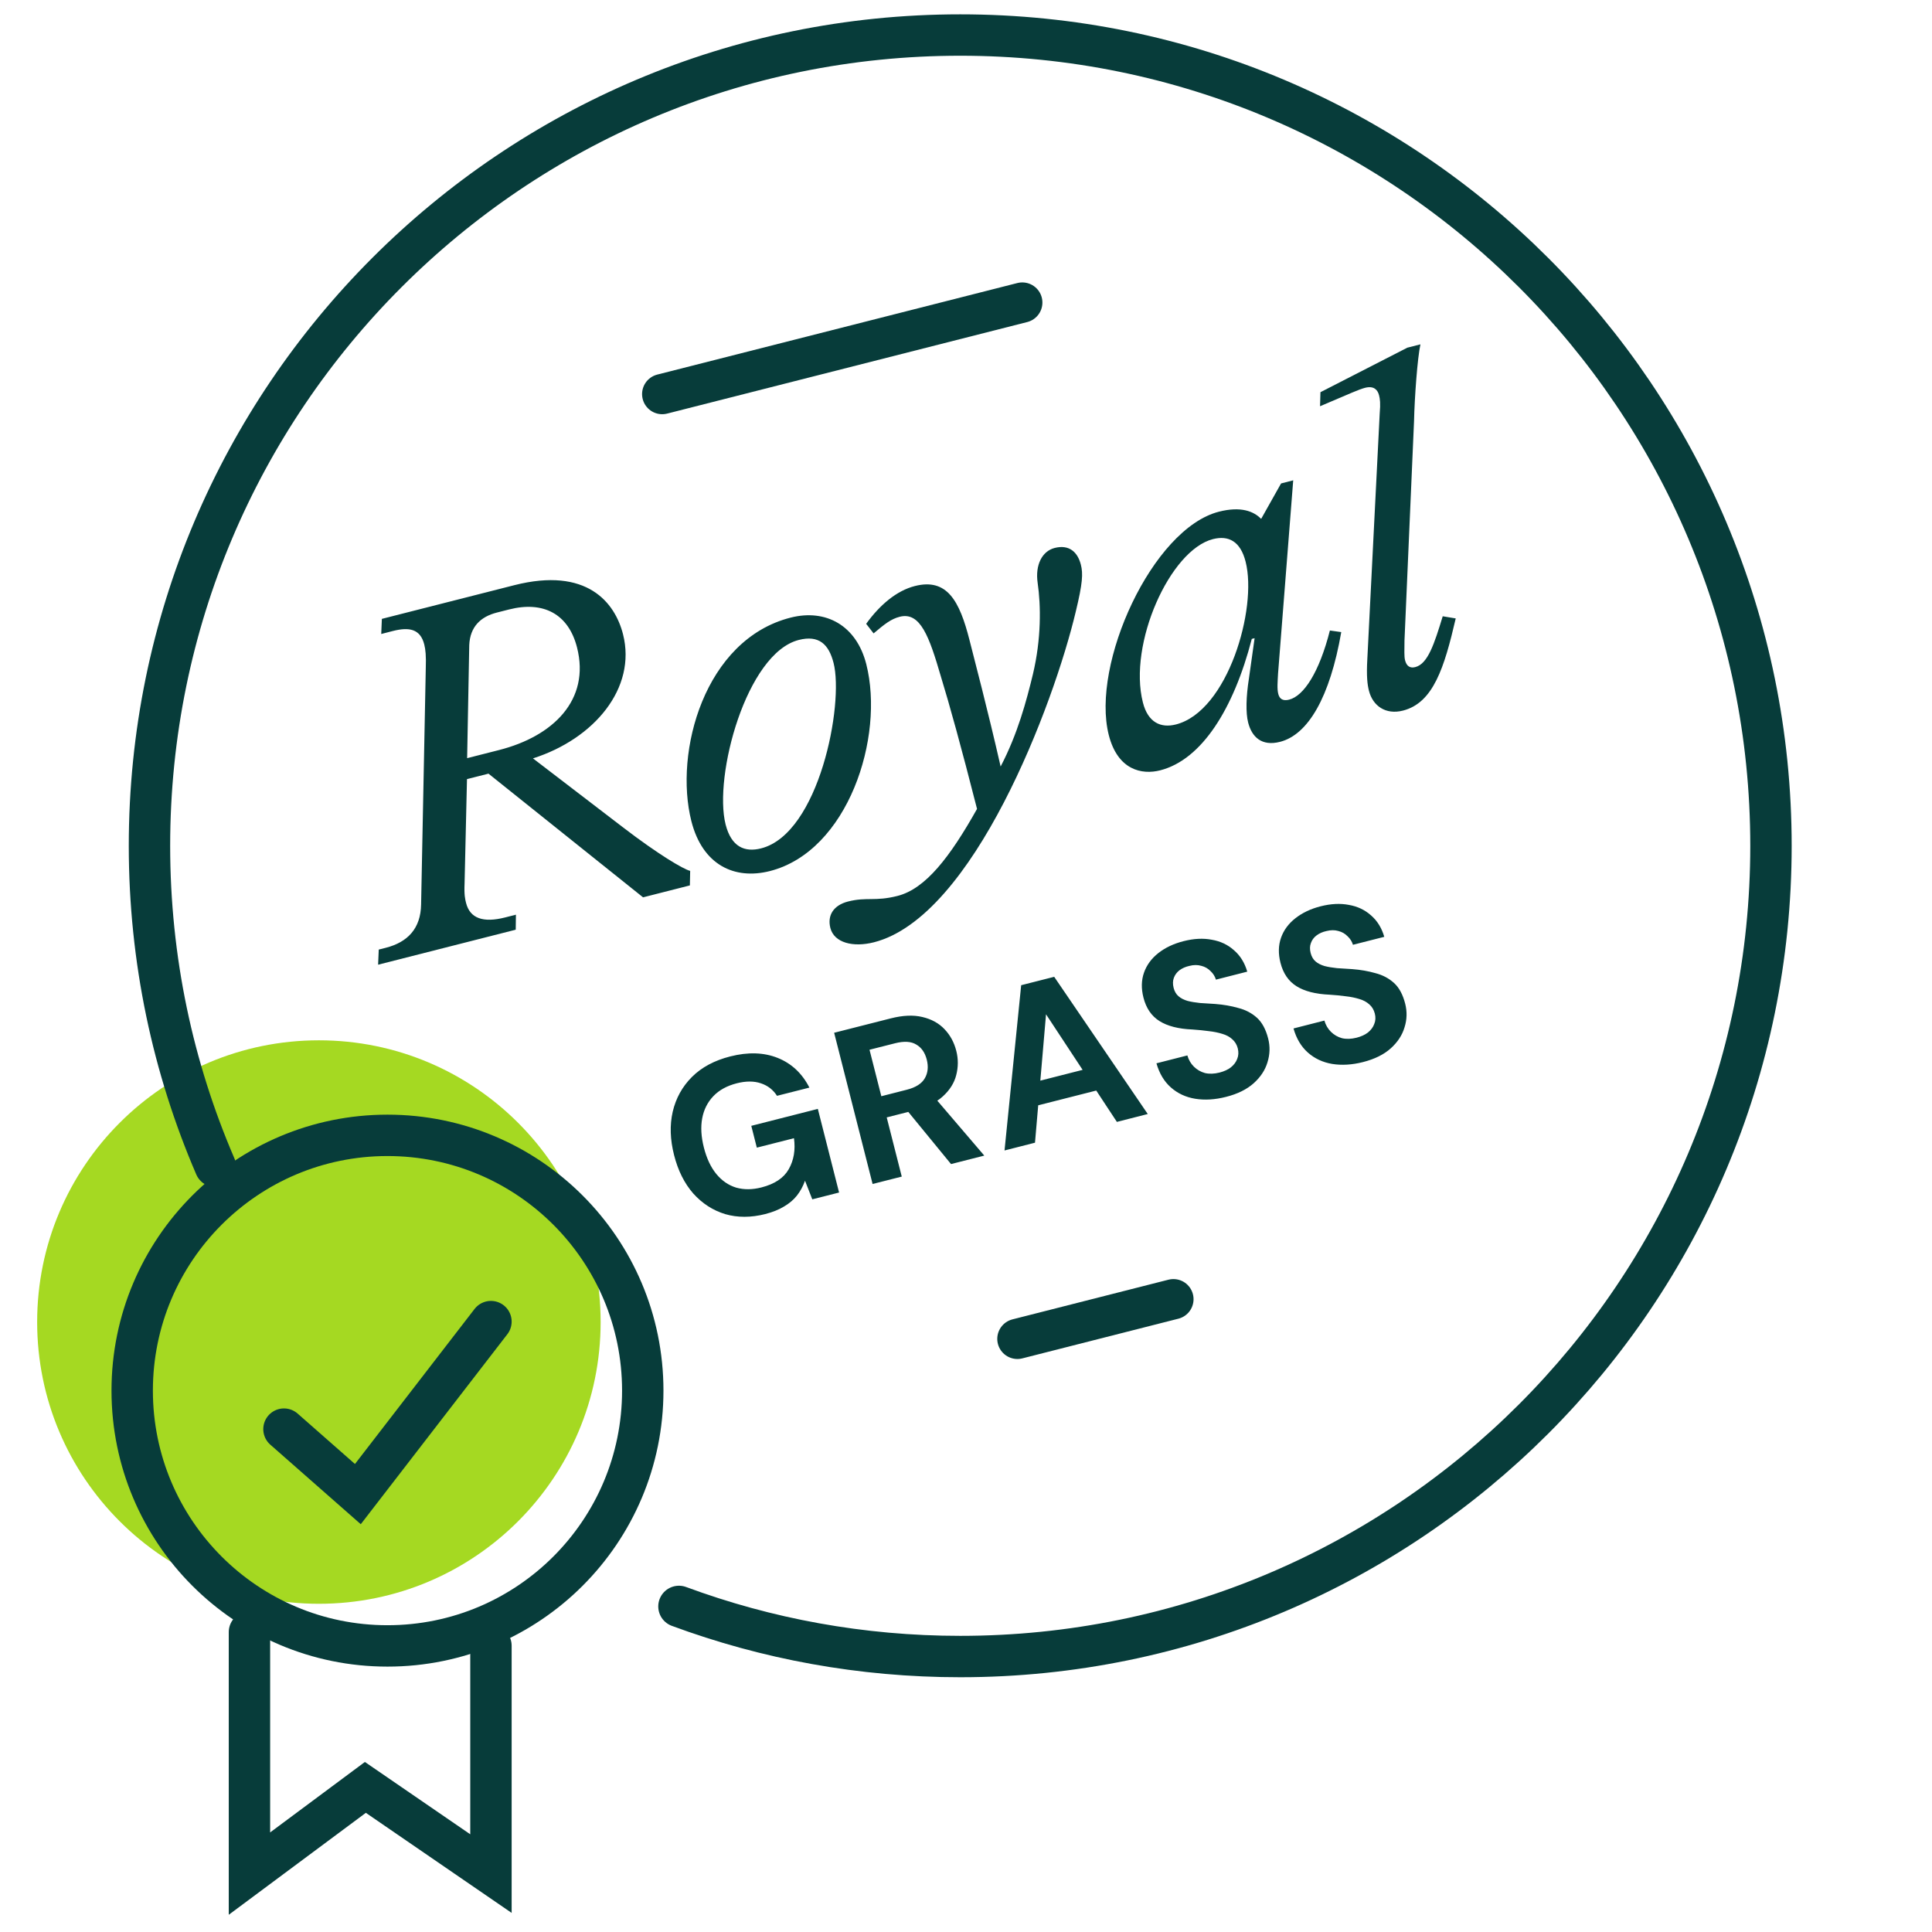 <svg width="52" height="52" viewBox="0 0 52 52" fill="none" xmlns="http://www.w3.org/2000/svg">
<circle cx="8.583" cy="35.583" r="7.583" fill="#A5D922"/>
<path d="M6.714 43.928V50.428L9.834 48.108L13.214 50.428V44.296" stroke="#073C3A" stroke-width="1.114" stroke-linecap="round"/>
<circle cx="10.429" cy="37.429" r="6.871" stroke="#073C3A" stroke-width="1.114"/>
<path d="M18.274 43.237C20.633 44.11 23.183 44.586 25.845 44.586C37.897 44.586 47.666 34.816 47.666 22.765C47.666 10.713 37.897 0.943 25.845 0.943C13.793 0.943 4.023 10.713 4.023 22.765C4.023 25.829 4.655 28.746 5.795 31.392" stroke="#073C3A" stroke-width="1.114" stroke-linecap="round"/>
<path d="M7.643 38.465L9.632 40.214L13.214 35.571" stroke="#073C3A" stroke-width="1.114" stroke-linecap="round"/>
<path d="M31.583 34.968L27.383 36.036" stroke="#073C3A" stroke-width="1.083" stroke-linecap="round"/>
<path d="M27.515 8.143L17.823 10.607" stroke="#073C3A" stroke-width="1.083" stroke-linecap="round"/>
<path d="M10.383 25.51C10.975 25.359 11.324 24.989 11.334 24.343L11.46 17.98C11.471 17.655 11.454 17.485 11.419 17.346C11.314 16.93 11.017 16.871 10.576 16.983L10.261 17.064L10.278 16.657L13.844 15.75C15.797 15.254 16.551 16.215 16.769 17.072C17.137 18.521 15.995 19.885 14.345 20.412L16.777 22.275C17.71 22.99 18.39 23.394 18.576 23.44L18.568 23.831L17.308 24.152L13.148 20.823L12.569 20.97L12.504 23.777C12.49 24.089 12.519 24.202 12.544 24.303C12.65 24.719 13.004 24.844 13.596 24.693L13.886 24.619L13.881 25.023L10.177 25.965L10.194 25.558L10.383 25.51ZM13.43 20.188C14.891 19.817 15.89 18.838 15.531 17.427C15.3 16.52 14.621 16.17 13.701 16.404L13.374 16.487C12.933 16.599 12.653 16.871 12.63 17.36L12.573 20.406L13.43 20.188ZM20.721 23.445C19.763 23.688 18.907 23.276 18.609 22.104C18.135 20.239 18.962 17.212 21.28 16.623C22.225 16.383 23.05 16.83 23.316 17.876C23.815 19.841 22.825 22.91 20.721 23.445ZM20.485 22.834C22.047 22.437 22.718 18.953 22.436 17.845C22.308 17.341 22.042 17.086 21.5 17.224C20.089 17.583 19.2 20.894 19.53 22.192C19.684 22.796 20.044 22.946 20.485 22.834ZM23.521 25.362C22.966 25.503 22.452 25.379 22.349 24.976C22.263 24.636 22.435 24.364 22.826 24.264C23.33 24.136 23.551 24.268 24.156 24.114C24.912 23.922 25.567 23.071 26.297 21.772C25.877 20.122 25.554 18.956 25.321 18.198C25.011 17.136 24.771 16.459 24.217 16.6C23.978 16.661 23.811 16.797 23.513 17.048L23.313 16.79C23.68 16.281 24.132 15.898 24.624 15.773C25.493 15.552 25.827 16.178 26.093 17.223C26.217 17.715 26.589 19.123 26.932 20.631C27.392 19.75 27.625 18.872 27.802 18.143C28.028 17.187 28.018 16.304 27.928 15.684C27.86 15.205 28.047 14.835 28.387 14.748C28.778 14.649 29.006 14.86 29.092 15.2C29.153 15.439 29.139 15.698 28.956 16.455C28.36 18.967 26.204 24.68 23.521 25.362ZM34.451 19.967C33.959 20.092 33.694 19.838 33.594 19.447C33.527 19.183 33.538 18.751 33.615 18.262L33.768 17.177L33.692 17.196C33.205 19.077 32.346 20.449 31.225 20.734C30.734 20.859 30.084 20.729 29.843 19.784C29.357 17.869 31.019 14.227 32.808 13.772C33.401 13.621 33.745 13.762 33.944 13.966L34.48 13.012L34.807 12.928L34.399 18.129C34.388 18.347 34.369 18.539 34.405 18.678C34.44 18.817 34.535 18.873 34.698 18.831C35.089 18.732 35.506 18.103 35.794 16.97L36.1 17.013C35.795 18.767 35.207 19.775 34.451 19.967ZM31.649 19.499C33.047 19.144 33.847 16.378 33.526 15.119C33.386 14.564 33.063 14.405 32.647 14.51C31.488 14.805 30.36 17.332 30.761 18.907C30.898 19.449 31.246 19.602 31.649 19.499ZM37.76 19.126C37.293 19.245 36.949 18.997 36.846 18.594C36.804 18.43 36.775 18.209 36.802 17.733L37.135 11.129C37.159 10.855 37.143 10.738 37.117 10.638C37.082 10.499 36.983 10.377 36.744 10.437C36.656 10.46 36.546 10.501 36.388 10.568L35.529 10.934L35.54 10.556L37.878 9.358L38.231 9.268C38.15 9.637 38.073 10.703 38.059 11.337L37.802 17.237C37.8 17.493 37.791 17.669 37.817 17.77C37.859 17.934 37.954 17.99 38.092 17.955C38.432 17.869 38.604 17.329 38.831 16.587L39.181 16.645C38.874 17.971 38.578 18.918 37.76 19.126Z" fill="#073C3A"/>
<path d="M20.595 32.677C20.212 32.774 19.852 32.775 19.518 32.678C19.187 32.577 18.901 32.392 18.659 32.123C18.42 31.849 18.248 31.505 18.143 31.09C18.036 30.672 18.024 30.282 18.106 29.923C18.191 29.559 18.363 29.247 18.623 28.987C18.883 28.727 19.226 28.543 19.653 28.434C20.133 28.312 20.56 28.325 20.932 28.474C21.304 28.623 21.589 28.889 21.785 29.273L20.913 29.494C20.809 29.331 20.665 29.219 20.481 29.158C20.295 29.094 20.078 29.094 19.83 29.157C19.567 29.224 19.357 29.339 19.2 29.503C19.044 29.666 18.944 29.865 18.9 30.099C18.856 30.333 18.871 30.595 18.945 30.886C19.02 31.181 19.132 31.418 19.281 31.599C19.43 31.78 19.608 31.902 19.814 31.965C20.023 32.024 20.249 32.022 20.493 31.96C20.85 31.869 21.095 31.706 21.229 31.469C21.366 31.228 21.413 30.95 21.37 30.635L20.37 30.889L20.221 30.302L22.012 29.846L22.584 32.097L21.863 32.28L21.667 31.779C21.614 31.928 21.541 32.063 21.448 32.181C21.357 32.295 21.241 32.393 21.101 32.474C20.962 32.559 20.793 32.626 20.595 32.677ZM23.486 31.867L22.451 27.797L23.974 27.41C24.3 27.327 24.584 27.314 24.826 27.373C25.071 27.43 25.271 27.54 25.424 27.703C25.576 27.863 25.681 28.057 25.739 28.286C25.794 28.503 25.793 28.72 25.737 28.936C25.684 29.148 25.563 29.34 25.375 29.511C25.191 29.678 24.93 29.804 24.593 29.89L23.866 30.075L24.271 31.668L23.486 31.867ZM25.597 31.331L24.304 29.753L25.153 29.537L26.492 31.103L25.597 31.331ZM23.721 29.505L24.407 29.33C24.647 29.269 24.809 29.166 24.892 29.021C24.975 28.876 24.992 28.709 24.944 28.519C24.895 28.329 24.801 28.194 24.661 28.114C24.524 28.029 24.333 28.018 24.089 28.08L23.403 28.254L23.721 29.505ZM27.037 30.965L27.485 26.517L28.374 26.291L30.892 29.984L30.061 30.196L28.154 27.3L27.857 30.756L27.037 30.965ZM27.453 29.874L27.507 29.211L29.577 28.684L29.936 29.243L27.453 29.874ZM32.997 29.523C32.702 29.598 32.426 29.615 32.168 29.573C31.913 29.531 31.696 29.429 31.515 29.269C31.333 29.109 31.204 28.892 31.126 28.619L31.958 28.407C31.992 28.526 32.051 28.627 32.134 28.709C32.217 28.791 32.316 28.849 32.431 28.881C32.55 28.909 32.681 28.904 32.824 28.868C32.948 28.836 33.05 28.79 33.129 28.728C33.211 28.662 33.268 28.586 33.3 28.499C33.336 28.412 33.34 28.318 33.315 28.217C33.289 28.116 33.239 28.034 33.165 27.97C33.095 27.905 33.007 27.858 32.9 27.827C32.792 27.793 32.67 27.768 32.534 27.753C32.398 27.734 32.252 27.72 32.096 27.709C31.721 27.694 31.425 27.618 31.209 27.483C30.993 27.348 30.849 27.137 30.776 26.85C30.714 26.606 30.719 26.382 30.791 26.178C30.863 25.974 30.991 25.799 31.177 25.652C31.363 25.506 31.589 25.399 31.857 25.331C32.132 25.261 32.385 25.248 32.615 25.293C32.848 25.333 33.047 25.427 33.212 25.575C33.382 25.721 33.501 25.914 33.57 26.152L32.727 26.367C32.7 26.279 32.652 26.202 32.582 26.137C32.514 26.068 32.432 26.02 32.335 25.996C32.237 25.967 32.13 25.967 32.014 25.997C31.912 26.019 31.823 26.058 31.746 26.114C31.674 26.17 31.623 26.239 31.594 26.32C31.565 26.398 31.563 26.487 31.588 26.588C31.613 26.685 31.657 26.761 31.72 26.814C31.783 26.869 31.864 26.91 31.962 26.939C32.059 26.964 32.171 26.983 32.298 26.996C32.425 27.005 32.561 27.014 32.708 27.022C32.931 27.039 33.138 27.075 33.329 27.13C33.524 27.179 33.69 27.267 33.83 27.392C33.969 27.518 34.07 27.705 34.133 27.953C34.187 28.166 34.181 28.378 34.115 28.589C34.053 28.799 33.93 28.987 33.745 29.154C33.56 29.32 33.311 29.444 32.997 29.523ZM36.685 28.586C36.391 28.661 36.114 28.677 35.856 28.636C35.602 28.593 35.384 28.491 35.203 28.331C35.022 28.171 34.892 27.954 34.815 27.681L35.646 27.469C35.681 27.588 35.739 27.689 35.822 27.771C35.905 27.853 36.004 27.911 36.119 27.943C36.238 27.971 36.369 27.966 36.512 27.93C36.636 27.898 36.738 27.852 36.817 27.791C36.9 27.724 36.956 27.648 36.988 27.561C37.024 27.474 37.029 27.38 37.003 27.279C36.977 27.178 36.928 27.096 36.854 27.032C36.783 26.968 36.695 26.92 36.588 26.889C36.48 26.855 36.358 26.83 36.223 26.815C36.086 26.796 35.94 26.782 35.784 26.772C35.409 26.756 35.113 26.68 34.897 26.545C34.681 26.41 34.537 26.2 34.464 25.913C34.402 25.668 34.407 25.444 34.479 25.24C34.551 25.036 34.679 24.861 34.865 24.715C35.051 24.569 35.277 24.461 35.545 24.393C35.82 24.323 36.073 24.311 36.303 24.355C36.536 24.395 36.735 24.489 36.901 24.637C37.07 24.784 37.189 24.976 37.258 25.215L36.415 25.429C36.388 25.341 36.34 25.264 36.27 25.2C36.203 25.13 36.121 25.083 36.023 25.058C35.925 25.029 35.818 25.03 35.702 25.059C35.6 25.081 35.511 25.12 35.435 25.177C35.362 25.232 35.311 25.301 35.283 25.383C35.253 25.46 35.251 25.549 35.276 25.65C35.301 25.747 35.345 25.823 35.408 25.877C35.471 25.931 35.552 25.972 35.65 26.001C35.747 26.026 35.86 26.045 35.987 26.058C36.113 26.067 36.249 26.076 36.396 26.084C36.619 26.101 36.826 26.137 37.018 26.192C37.212 26.242 37.379 26.329 37.518 26.455C37.657 26.58 37.758 26.767 37.821 27.015C37.875 27.229 37.87 27.441 37.803 27.651C37.741 27.861 37.618 28.049 37.433 28.216C37.248 28.383 36.999 28.506 36.685 28.586Z" fill="#073C3A"/>
</svg>
